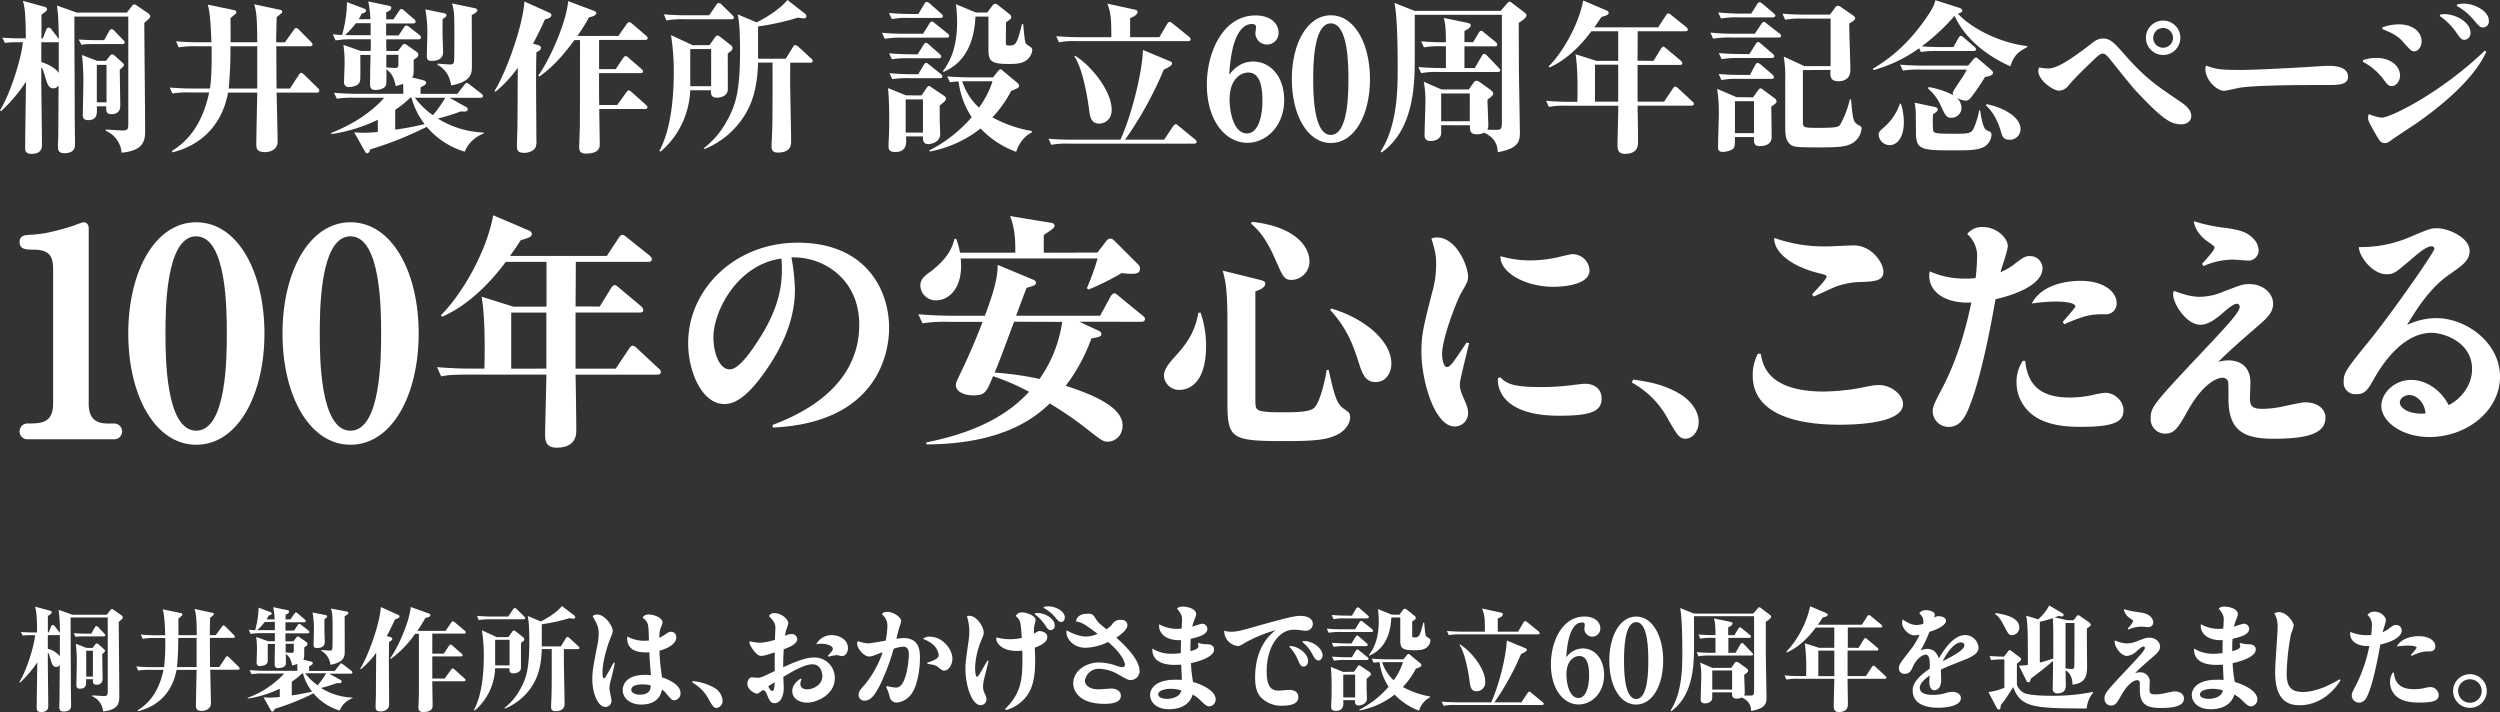 <svg xmlns="http://www.w3.org/2000/svg" viewBox="0 0 903.78 257.41"><rect x="0" y="0" width="903.78" height="257.41" fill="#333333" stroke="none"/><defs><style>.cls-1{fill:#fff;}</style></defs><g id="Layer_2" data-name="Layer 2"><g id="レイヤー_1" data-name="レイヤー 1"><path class="cls-1" d="M20.58,2l7.2,2.56H45.86l1.73-2.26c.24-.3.59-.71.95-.71a1.12,1.12,0,0,1,.65.23l4.41,3c.29.24.71.65.71,1.07s-.18.71-2.14,2.38c0,5.41.3,32.48.3,38.6,0,3.39,0,7.56-8.51,8.33a9.4,9.4,0,0,0-5.71-7.91v-.48c.77.06,5.17.36,6.13.36,2,0,2-.77,2-2.74V6H26.89V6.9c0,11.6.12,23.26.12,34.86,0,1.49.11,8.68.11,10.29,0,1,0,3.33-3.86,3.33-1.85,0-2.32-.89-2.32-2.44,0-.47.06-2.68.12-3.21,0-1.07.12-16.48.12-18.92a2.11,2.11,0,0,1-1.85,1.13c-1.78,0-2.32-1.9-2.73-3.27-1-3.27-1.07-3.69-1.67-4.34v4.88c0,3.27.24,19.45.24,23.08,0,.89,0,3.33-3.75,3.33-2.14,0-2.32-1.19-2.32-2.08,0-3.45.24-20.23.3-24a58.14,58.14,0,0,1-9,10.65L0,39.85C3.69,34,7.67,21.41,8.27,15.29H5.71a22.73,22.73,0,0,0-3.93.24L.83,13.62c1.85.12,4.05.24,6,.24h2.5c0-10-.6-12-1.07-13.56l7.73,2.14c.66.18,1,.42,1,.83,0,.66-.53,1-2,2v8.63h.48l1.25-3.21c.11-.24.41-.72.83-.72a1.51,1.51,0,0,1,1.07.66l2.68,3.51C21.06,6.07,21.06,5.35,20.58,2ZM14.93,15.29v7.14c3.45,1.07,5.59,2.79,6.31,3.92V15.11a1.43,1.43,0,0,1-.72.18Zm22.72-.78,1.79-3.21c.18-.35.53-.77.89-.77a1.59,1.59,0,0,1,1.07.65l3.09,3.22c.3.29.6.59.6.89,0,.59-.54.65-.89.65H33.31a22.38,22.38,0,0,0-3.87.24l-1-1.9c1.61.12,4.35.23,6,.23Zm.66,7.5,1.43-1.84a1.29,1.29,0,0,1,.77-.54,2,2,0,0,1,.89.42l2.86,2.61c.35.3.53.48.53.84s-.18.53-1.49,1.72c0,2,.18,11.07.18,12.85,0,1-.12,3.21-3.27,3.21-2,0-1.84-1.54-1.78-2.85H35c.12,2.5.29,5-3.16,5-1.78,0-1.9-1.07-1.9-1.66,0-1.67.18-9.22.18-10.71a82.58,82.58,0,0,0-.48-11.18L35.1,22ZM35,23.44V37h3.51V23.44Z"/><path class="cls-1" d="M93,15.29C93,5.35,92.5,3.57,91.9,1.55l9.34,2c.48.06.78.24.78.65s0,.36-2,2c-.12,4.76-.18,6.9-.18,9.1H103l3.15-4.4c.18-.3.54-.78.89-.78a1.85,1.85,0,0,1,1.07.66l4.35,4.4c.35.36.53.59.53.89,0,.6-.53.66-.89.66H99.87c.06,3.39.06,13,.12,15.28h4.82L108,27.12c.18-.29.54-.77.9-.77s.83.48,1.07.66l4.93,4.81a1.32,1.32,0,0,1,.54,1c0,.53-.48.65-.89.65H100c.06,2.8.36,15.17.36,17.67,0,2.67-2.2,3.86-4.7,3.86-3,0-3-1.72-3-2.79,0-3,.29-16.12.35-18.74H82.45C80.13,45.92,72,52.7,62.34,55.08l-.24-.47c2.8-1.79,10.53-6.67,13.5-21.18H68.76a35.68,35.68,0,0,0-6.42.36l-1-2.14c2.85.23,5.65.35,8.5.35H75.9c.66-4.1.66-11.06.6-15.28H71a34.61,34.61,0,0,0-6.42.41l-.95-2.2c2.79.24,5.65.36,8.45.36h4.34C76.08,5.53,75.66,4,75.13,1.67l9.58,2c.23.06.71.18.71.71s-.24.6-2.08,2.14c0,3.33.06,6.31,0,8.75Zm-9.69,1.43A152.3,152.3,0,0,1,82.68,32H93C93,27.6,93,21.83,93,16.72Z"/><path class="cls-1" d="M174.82,48.3A11.67,11.67,0,0,0,168,54.84a29,29,0,0,1-13.74-9A124.78,124.78,0,0,1,133.84,54c-.18,1.25-1,1.43-1.19,1.43s-.54-.3-.89-1l-3.69-6.54c1.19,0,2,.11,3.21.11,2.2,0,3.93-.17,5.3-.29V43.3a57.89,57.89,0,0,1-16.78,5.18l-.06-.42c8.15-3.21,14.81-7.73,19.16-12.73H128.19a36.21,36.21,0,0,0-6.43.36l-1-2.14c2.86.24,5.65.36,8.51.36H145.8c0-2.2,0-2.56-.06-3.63a17.24,17.24,0,0,1-2.68.83c-.77-3.69-1.73-4.76-3.39-6.07a49.26,49.26,0,0,1-.06,5.48c-.48,2-3.57,2-3.93,2-1.66,0-1.9-.89-1.9-2.26,0-1.61.12-8.39.18-10.41h-3.69c0,1.49.06,8-.06,9.16-.3,2.32-3.57,2.44-3.92,2.44a1.63,1.63,0,0,1-1.91-1.85c0-1,.18-5.23.18-6.06a42.9,42.9,0,0,0-.42-7.32l6.25,2.2H134c.06-2.2.06-2.74.06-4.22h-6.25a35.8,35.8,0,0,0-6.48.41l-1-2.2c2,.18,2.61.24,3.33.24A45.63,45.63,0,0,0,125.45.77l6.13,2.32c.3.12.77.36.77.72,0,.71-1.07,1-1.6,1.13a17.36,17.36,0,0,1-1.07,2h4.22a40.17,40.17,0,0,0-.77-6.42l7.37,1.54c.42.06.95.24.95.72,0,.83-.65,1.13-1.84,1.66V7h2.62l2-3c.42-.6.71-.78.89-.78.36,0,.72.36,1.07.66l3.45,3c.36.3.6.54.6,1s-.48.6-.89.6h-9.76v4.34h4.52L146,9.93c.24-.35.54-.71.9-.71a1.94,1.94,0,0,1,1.13.59l3.57,2.8a1.42,1.42,0,0,1,.59,1c0,.54-.59.6-.95.6h-11.6c0,2.79,0,3.09.06,4.22h4.16l1.37-1.78c.3-.36.6-.78,1-.78a2,2,0,0,1,.95.48l3.34,2.32a1.34,1.34,0,0,1,.71,1.13c0,.65-.36.89-1.67,1.84,0,2,0,4.94-.12,5.42A2.71,2.71,0,0,1,149,28l3.57.89c1.07.24,1.48.54,1.48,1,0,.66-.65,1-2,1.67,0,.47-.06,2,0,2.38h13.27l2.5-3.22c.47-.59.71-.77.89-.77s.47.18,1.13.66l4.16,3.21a1.34,1.34,0,0,1,.6.89c0,.53-.54.65-1,.65H162.51l5.59,3.1c.54.29,1,.53,1,1,0,1-1,.89-2.55.83a74.59,74.59,0,0,1-8.27,2.56,33.52,33.52,0,0,0,16.59,5.06ZM128.66,8.39a29.79,29.79,0,0,1-3.92,4.28c1.25.06,3.87.06,4.1.06H134L134,8.39Zm11,11.42v4.58c.42,0,2.74.18,3,.18,1,0,1.37-.12,1.37-1.25V19.81Zm3.21,27.06c3.87-.53,6.9-1.13,10.65-2a26.65,26.65,0,0,1-4.76-9.58h-.42a35.91,35.91,0,0,1-5.47,4.41ZM150,35.33a28.51,28.51,0,0,0,6.48,6.31,38.13,38.13,0,0,0,4.47-6.31ZM160.43,4.76c.53.12.95.18.95.77,0,.42-.12.54-1.37,1.37,0,1.37-.06,3.33,0,6.42,0,.9.18,4.7.18,5.48,0,2.85-2.56,3.21-4.22,3.21-1.37,0-1.67-.71-1.67-1.55,0-1.19.18-6.54.18-7.61a46.76,46.76,0,0,0-.71-9.46Zm11.06-1.84c.36.05,1.07.23,1.07.83s-1.25,1.31-2,1.66c-.06,3.16.12,18.68,0,19.81-.24,3.21-3,4.88-7.43,5.65-.48-2.32-1.25-5.35-4.94-7.43V23c.83.06,3.69.3,4.64.3.71,0,1.19-.12,1.31-1.19.12-.83.12-7.14.12-8.45,0-8.5,0-9.16-.84-12.43Z"/><path class="cls-1" d="M194.4,16.24c.77.24,1.18.53,1.18,1.07,0,.71-.89,1.19-1.66,1.55-.12,4.1-.12,8.15-.12,12.19,0,3.15.12,19.39.12,19.63a5.56,5.56,0,0,1-.36,2.68c-.47,1.07-2.32,1.9-4,1.9-2.68,0-2.68-1.31-2.68-2.56s.18-6.12.18-7.13c.06-5.12.06-7.56.12-21.06a46.25,46.25,0,0,1-8,8.62l-.42-.23C182.8,26.59,189,9.64,189.58.54l8.68,3.92c.72.3,1.07.48,1.07,1,0,1-1.37,1.31-2.32,1.55-1,2.2-2.26,4.94-4.34,8.8ZM214.62,3.87c.42.18.95.35.95.83,0,.3-.18,1.13-2.62,1.55A70.71,70.71,0,0,1,208.73,13h14.81l3-4.29c.17-.23.53-.71.95-.71s.83.42,1.07.6l5,4.28c.23.24.59.53.59.89,0,.6-.59.66-.89.66H216.58V25h6l2.68-4c.12-.18.47-.71.89-.71a1.62,1.62,0,0,1,1.07.59l4.64,4c.3.3.59.54.59.9,0,.65-.59.65-.89.65h-15c0,6.9,0,7.67.06,11.54h6.49l3.27-4.52c.41-.53.59-.77.95-.77a2.25,2.25,0,0,1,1.07.65l5.06,4.52c.35.36.59.54.59.89,0,.66-.59.66-.89.66H216.64c0,1.78.18,11.6.18,12.73s-.18,3.39-5,3.39c-2.08,0-2.44-1-2.44-2.44,0-1.07.24-6.31.24-7.49.06-3.4.06-26.65.06-31.11h-2c-3.15,4.16-7,9.21-12.73,13.2l-.36-.36C198.86,21.47,204.8,7.85,205.4.42Z"/><path class="cls-1" d="M256.5,16.3l1.9-2.68c.54-.77.77-.77,1-.77s.54.12,1.13.59l3.63,2.86a1.29,1.29,0,0,1,.65,1.07c0,.65-.17.77-1.72,2,0,1.49.06,13.15,0,13.39-.36,1.84-2.26,2.55-4,2.55-2.08,0-2.08-1.36-2.08-2.67h-7.49a30.75,30.75,0,0,1-10.71,22.19l-.42-.3c4.47-8.33,5.18-20.64,5.18-28.2a81.22,81.22,0,0,0-1-13.62l7.85,3.63Zm-.12-10.77,2.56-3.75c.47-.65.71-.71.95-.71a2,2,0,0,1,1,.6l3.81,3.74c.41.42.59.6.59.9,0,.59-.48.65-.89.65h-17a34.7,34.7,0,0,0-6.49.42L240,5.18c2.8.23,5.65.35,8.51.35Zm-6.84,12.2V31.17h7.55V17.73Zm41.4-12.85a1.27,1.27,0,0,1,.59,1,.86.86,0,0,1-.95.77,14.4,14.4,0,0,1-2.08-.29,93.71,93.71,0,0,1-14.45,3.21V21.24h10L286.66,17c.29-.53.53-.71.89-.71a2.5,2.5,0,0,1,1.07.59l4.58,4.23c.36.29.59.53.59.89,0,.65-.59.65-.89.65h-7.2c-.05,1.55-.05,3.63-.05,6.78S286,47.65,286,51c0,1.25,0,4.16-4.82,4.16-2.26,0-2.26-1.54-2.26-2.38s.24-4.88.24-5.77c.18-6.42.12-17.13.12-24.39h-5.23c-.24,9.88-2.56,15.05-4.23,18a30.61,30.61,0,0,1-15.11,13.26l-.23-.35a30.9,30.9,0,0,0,8-9.28c3.68-6.43,5.05-11.54,5.05-26.18,0-8.38-.47-11.06-.83-12.85l6.84,2.86c.42-.18,7.55-3.69,11.12-8.09Z"/><path class="cls-1" d="M333.71,12.19,336,8.51c.12-.24.47-.72.89-.72s.65.3,1.13.66l4.52,3.63a1.25,1.25,0,0,1,.6.95c0,.53-.54.59-.9.59H326.27a33.69,33.69,0,0,0-6.42.42l-1-2.2a80.54,80.54,0,0,0,8.5.35Zm-.6,22.31,1.61-2.32c.59-.83.71-1.07,1.13-1.07s.53.24,1.19.66l4.16,2.79c.6.42.78.77.78,1.07,0,.66-.24.83-2.26,2.56v5.17c0,.84.17,4.41.17,5.12,0,3.21-3.8,3.63-4.28,3.63-2,0-2-1.67-1.9-2.8h-6.19c.18,2.09.48,5.65-3.87,5.65-2,0-2.43-.89-2.43-2,0-.3,0-1.43,0-1.55.24-2.85.24-6.12.24-8.5,0-6.31-.29-9.34-.41-11.07l6.42,2.62ZM332,5.06l2.14-3.63c.12-.24.42-.72.9-.72a2.12,2.12,0,0,1,1.13.6l4.1,3.63c.36.29.59.53.59.89,0,.54-.53.65-.89.65H328.83a29.35,29.35,0,0,0-6.43.42l-1-2.2c2.86.24,5.66.36,8.51.36Zm-.24,14.57,2.09-3.39c.23-.36.53-.77.89-.77s.77.41,1.07.65l3.87,3.39c.35.3.59.54.59.89,0,.54-.48.66-.89.66H328.89a38,38,0,0,0-6.49.35l-.95-2.14c2.8.24,5.65.36,8.51.36Zm.18,7.2,2-3.33c.12-.18.42-.78.9-.78.24,0,.59.24,1.07.66l4.16,3.33c.36.3.6.53.6.89,0,.54-.48.66-.9.66H329a36.07,36.07,0,0,0-6.43.35l-1-2.14c2.86.24,5.65.36,8.51.36Zm-4.52,9.1v12h6.25v-12Zm33.19-10c.48-.54.72-.84,1.13-.84s.36.12,1.07.72l4.82,4c.24.18.78.66.78,1.13,0,.84-.84,1.13-2.86,1.91a41.17,41.17,0,0,1-6.78,9.57A44.72,44.72,0,0,0,373,47.35v.54c-1.25.65-4,2.2-5.65,7a33.54,33.54,0,0,1-12.85-8.44,42.53,42.53,0,0,1-18.38,8.33l-.12-.42a50.7,50.7,0,0,0,15.29-12,30.1,30.1,0,0,1-4.76-12.91,21.26,21.26,0,0,0-3.1.3l-1-2.14c2.86.24,5.65.36,8.51.36H359ZM356.91,4.52l1.84-2.44a1.4,1.4,0,0,1,1.13-.71A2.46,2.46,0,0,1,361,2l3.81,3a1.53,1.53,0,0,1,.77,1.19c0,.53-.18.65-1.9,1.9-.06,6.31-.06,6.72-.06,7.38,0,.41.06,1,.95,1,2.56,0,3-.12,4.88-7.73h.47c.12,1.54.48,6.42,1,7.13.05.06,1.13.78,1.72,1.19a1.27,1.27,0,0,1,.54,1.07A5.31,5.31,0,0,1,370.77,22c-1.49.89-3,1.13-6,1.13-6.43,0-7.44-1-7.44-5.23V6h-4.7C352,21,343.94,24.69,341.14,26l-.29-.3C344.89,20.52,346,14.16,346,8a50.33,50.33,0,0,0-.42-6.48l7.2,3Zm-9.05,24.87a21.92,21.92,0,0,0,6.07,9.51,33.84,33.84,0,0,0,4.88-9.51Z"/><path class="cls-1" d="M420.85,50.5l3.21-4.82c.12-.17.6-.77,1-.77s.65.36,1.07.66L432,50.38a1.31,1.31,0,0,1,.59.9c0,.59-.54.65-.89.65H386.47a29.54,29.54,0,0,0-6.42.42l-1-2.2c2.8.23,5.65.35,8.45.35h17.55c3.75-8.15,7.79-23.43,8.15-32.42l9.87,4.11a.89.89,0,0,1,.66.83c0,.77-2.2,1.79-3,2.14a134,134,0,0,1-14,25.34Zm-1.72-37.06,2.79-4.75c.18-.3.6-.78.89-.78s.6.18,1.13.6l5.95,4.81a1.23,1.23,0,0,1,.54.9c0,.53-.42.65-.89.65H389.27a29.35,29.35,0,0,0-6.43.42l-1-2.2c2.86.23,5.65.35,8.51.35h11.42c-.06-6.54-.06-8.32-1.43-12.13l10.05,2.2c.3.06.84.24.84.83,0,1.07-1.73,1.85-2.68,2.2v6.9Zm-30.46,6.73c5.47,3.27,13.21,12.49,13.21,19.51,0,3.68-2.62,5-4.47,5-3.09,0-3.39-2.56-3.8-5.89-.18-1.13-1.79-13.44-5.24-18.44Z"/><path class="cls-1" d="M453,22.25c6.55,0,11.25,5.77,11.25,13.86,0,9.51-6.49,15.52-13.39,15.52-7.61-.06-14.57-7.67-14.57-21.05,0-11.78,5.89-25,17.61-25,5.41,0,8.32,2.92,8.32,6.25a4.19,4.19,0,0,1-8.38.18c0-.36.23-1.79.23-2.26,0-.78-.65-1.07-1.42-1.07-1.61,0-7.26.53-8.27,18.32C445.72,25.34,448.27,22.25,453,22.25Zm-8.5,13.44c0,5.29,1.66,12.55,6.3,12.55,3.93,0,5.59-5.83,5.59-11.78,0-7.25-1.84-10.23-5.17-10.23C448.27,26.23,444.53,29,444.53,35.69Z"/><path class="cls-1" d="M481.11,5.53c8.68,0,14.16,10.41,14.16,23.08s-5.42,23.08-14.16,23.08c-8.51,0-14.1-10.17-14.1-23.08S472.6,5.53,481.11,5.53Zm0,43.25c6.36,0,6.36-15.47,6.36-20.17s0-20.16-6.36-20.16S474.74,24,474.74,28.61,474.74,48.78,481.11,48.78Z"/><path class="cls-1" d="M521,45.27v2.85c0,2-2.08,2.86-3.75,2.86C515,51,515,49.43,515,48.78c0-1.79.29-9.64.29-11.24a36,36,0,0,0-.59-8l6.42,2.8H531l1.48-2.14c.42-.6.78-1,1.25-1s.72.12,1.37.59l3.15,2.26c1.07.78,1.55,1.19,1.55,1.79S539.17,35,537.74,36c0,1.49.3,7.91.3,9.28a2.83,2.83,0,0,1-.36,1.6l3.27.06c1.61,0,2-.23,2-2.85V5.35H511.45V20.76c0,9.28-.12,26-12,34.38l-.36-.35c6.19-9.46,6.19-23,6.19-30.28,0-16.48-.72-20.88-1.13-23.44l7.26,2.86H542.5l2.44-2.8c.23-.24.47-.53.77-.53s.53.17.89.47L550.47,4c1.07.83,1.37,1.07,1.37,1.6,0,.78-1.61,1.91-2.8,2.68,0,1,.06,14.75.06,16.71,0,.84.36,22.49.36,22.67,0,3.45-.42,6-8,7.37-.18-4.64-3-6.06-4.94-7.08a5.18,5.18,0,0,1-2.5.6c-2.62,0-2.62-1.31-2.62-3.27Zm11.54-30,2-3.33c.23-.42.53-.78.95-.78s.59.24,1.07.66l4.1,3.33c.42.36.6.59.6,1,0,.54-.48.6-.84.6H529.41v7.85h3.75l2.5-4.34c.23-.42.47-.78.89-.78s.65.24,1.07.66l4.16,4.34c.3.36.6.53.6.95s-.54.6-.89.6h-21.3a29.64,29.64,0,0,0-6.42.41l-1-2.2c2.8.24,5.6.36,8.45.36h1.49V16.72H521.2a29.64,29.64,0,0,0-6.42.41l-1-2.2c3.69.36,7.86.36,8.93.36,0-5.83-.36-7.26-.78-8.81L529.29,8c2,.42,2.38.54,2.38,1.13s-.48,1.19-2.26,2.08v4Zm-1.19,28.55V33.79H521V43.84Z"/><path class="cls-1" d="M597.76,22l2.67-4.34c.12-.18.48-.78.9-.78.23,0,.41.12,1.07.66l5.17,4.34c.3.3.6.6.6,1,0,.54-.54.6-.9.6H592V36.76h9.57l3.16-4.7c.12-.18.47-.77.89-.77a1.92,1.92,0,0,1,1.07.65l5.06,4.7c.41.36.59.54.59.9,0,.59-.48.65-.89.65H592c.06,2.08.18,11.3.18,13.21,0,1,0,4.22-4.7,4.22-2.08,0-2.74-1.07-2.74-3,0-2.26.3-12.31.3-14.39H566.35a29.18,29.18,0,0,0-6.42.42l-1-2.21c2.8.24,5.65.36,8.51.36h2.8c.18-8.45-.06-13.26-.66-17.19L577.12,22H585V11.3h-9.7c-4.4,5.95-9.69,10.71-15.17,13.09l-.29-.36c4.75-4.7,10.82-14.75,12.49-23.85l8.38,3.57c.48.18.84.47.84.89,0,.65-.78,1-2.62,1.49-.59.89-1.19,1.84-2.56,3.74h23.08l2.8-4.28c.18-.3.47-.71.83-.71s.54.12,1.13.59l5.36,4.29c.41.35.59.65.59.89,0,.59-.48.65-.89.65H592.05c0,1.43,0,2.5-.06,10.65ZM585,36.76V23.38h-8.39V36.76Z"/><path class="cls-1" d="M634.4,12.19l2.32-3.5c.24-.36.59-.78.95-.78s.83.48,1.07.66l4.52,3.51a1.1,1.1,0,0,1,.6.89c0,.53-.54.59-.89.59H625.72a34.38,34.38,0,0,0-6.43.42l-.95-2.2a79.67,79.67,0,0,0,8.45.41Zm-.65,23,1.78-2.5c.24-.3.48-.72.89-.72s.72.3,1.13.6l4.05,3a1.53,1.53,0,0,1,.65,1.07c0,.36,0,.6-1.9,1.91,0,1.78.12,9.45.12,11.06,0,3.21-3.75,3.21-4.23,3.21-2.26,0-2.2-1.31-2.14-3.27h-6.9c0,2.5,0,3.33-.47,4-.84,1.07-3.22,1.36-3.93,1.36-1.72,0-1.72-1.19-1.72-1.72,0-1.9.29-10.11.29-11.84a55.41,55.41,0,0,0-.59-9.22l7,3Zm-.66-30.28,2.14-3.39c.24-.36.48-.72.84-.72s.59.18,1.13.6l4,3.39c.3.24.6.47.6.89s-.48.6-.9.6H628.57a34,34,0,0,0-6.42.41l-1-2.2a79.84,79.84,0,0,0,8.5.42Zm-.47,22.19,1.9-3.57c.24-.42.53-.78.89-.78a2.1,2.1,0,0,1,1.13.6l4.17,3.57a1.52,1.52,0,0,1,.59.95c0,.59-.53.65-.89.65H628.75a29.72,29.72,0,0,0-6.43.42l-1-2.2c2.86.24,5.65.36,8.51.36Zm-.18-7.56,2.2-3.51c.18-.3.47-.83.89-.83s.83.41,1.13.65l4.16,3.57c.36.3.6.54.6.95s-.48.6-.89.6H628.81a35.61,35.61,0,0,0-6.43.41l-1-2.2c2.8.24,5.65.36,8.45.36ZM627.2,36.58V48.12h6.9V36.58Zm24.57-11.24V43.72c0,2.44,0,2.5,5.71,2.5,7.14,0,7.32-.36,8-1.55a36.29,36.29,0,0,0,3.27-8.74h.42c.59,7.14,1,7.67,1.49,8.33a4.82,4.82,0,0,0,1.66,1.19,1,1,0,0,1,.66,1,6.89,6.89,0,0,1-4.41,5.83c-.95.35-2.49,1-9.16,1-10.53,0-11.3,0-12.73-1.61-1.19-1.37-1.3-3.21-1.3-6.78V28.73a42.28,42.28,0,0,0-.54-8.27l7.5,3.45h9.45V6.72h-10a29.54,29.54,0,0,0-6.42.42l-1-2.2c2.8.24,5.65.35,8.45.35h8.74l1.91-2.61a1.33,1.33,0,0,1,1-.6,1.78,1.78,0,0,1,1.07.48L670,5.65c.24.18.66.54.66.89,0,.66-.6,1-2.15,2,0,2.67.42,14.45.42,16.83,0,4-3.81,4-4.16,4-3.27,0-3.16-1.84-3-4.1Z"/><path class="cls-1" d="M706.2,17,708,13.74c.24-.42.54-.77.89-.77a2,2,0,0,1,1.07.65l3.81,3.27c.3.3.6.54.6.9,0,.53-.48.65-.9.65H700.84a36.15,36.15,0,0,0-6.42.36l-.6-1.37a52.51,52.51,0,0,1-16.53,7.91l-.24-.48c7.08-4.22,13.5-9.75,19.87-19.21,1.78-2.68,2.5-4.16,2.73-5.59l8.75,2.8c.65.23,1,.59,1,1,0,.71-1.31,1-1.61,1.07,4.58,5.05,14.93,10.59,25.11,11.72V17c-2.92,1.61-4.82,2.68-6.13,7-5.29-2.44-15.35-7.85-20.17-18.26a76.65,76.65,0,0,1-11.83,11c1.72.17,5.41.29,7.19.29Zm-19,20.47a23.21,23.21,0,0,1,1.07,6.66c0,5.59-2.44,8.33-5.11,8.33a4,4,0,0,1-4-3.63c0-1,.36-1.43,1.49-2.44a19.5,19.5,0,0,0,6.18-8.92Zm7.14-12.32a36,36,0,0,0-6.42.36l-1-2.14c2.8.24,5.66.35,8.45.35h16.12l2-2.38c.3-.29.48-.53.84-.53s.59.24,1.07.65l4.58,3.93a1.41,1.41,0,0,1,.53.89c0,.95-1.31,1.25-2.91,1.55a76,76,0,0,1-4.94,7.26c-.59.71-1.13,1.3-2,1.3a8.09,8.09,0,0,1-3.27-1,4.89,4.89,0,0,1,1.72,3.69,3.64,3.64,0,0,1-3.63,3.51c-1.78,0-2.2-.65-4.1-4.94A17.64,17.64,0,0,0,697,32l.24-.53a30,30,0,0,1,9,3,1.32,1.32,0,0,1-.3-.89c0-.6,3-4.82,4-6.43.24-.41.72-1.24,1.08-2Zm5.12,13.51c.53.11,1.07.47,1.07.89,0,.65-.9,1.25-1.73,1.78a37.7,37.7,0,0,0,.06,5.83c.3,1.07,1,1.19,8,1.19,4.7,0,5.71-.18,6.54-1.72a27.54,27.54,0,0,0,2.09-6.73h.35c.54,3.28,1.07,6.67,2.5,7.26,1.19.48,1.61.66,1.61,1.55a5.39,5.39,0,0,1-1.61,3.57c-2,2-6,2.08-10.88,2.08-12.73,0-14.82,0-14.82-6.43,0-.71-.05-6.42-.05-7a24.28,24.28,0,0,0-.42-3.8Zm18.67-1c5.6,1,12.32,4.47,12.32,9a3.83,3.83,0,0,1-4.05,3.86c-2,0-2.56-1.13-3-2.79-.77-2.86-2.5-7-5.47-9.64Z"/><path class="cls-1" d="M740.22,24.75c2.32,0,4.88-.84,12.73-6.61.66-.47,3.69-2.85,4.34-3.27a5.49,5.49,0,0,1,3-.95c2.67,0,4.28,1.84,7.37,5.35,7.8,8.93,12,11.72,20.59,17.49,2.32,1.55,3.92,3.21,3.92,5.18,0,1.72-1.43,3-3.57,3-3.74,0-6.54-1.55-16.36-12-1.72-1.78-8.56-10.46-10-12.19-.77-.83-1.31-1.37-2.08-1.37s-1.61.66-3,2c-3.16,3-6.61,6.31-9.28,9.4a4.58,4.58,0,0,1-3.51,2c-2.14,0-7.5-3.75-7.5-7.14a2.21,2.21,0,0,1,.36-1.25A20,20,0,0,0,740.22,24.75Zm48-11.07A6.22,6.22,0,1,1,782,7.44,6.25,6.25,0,0,1,788.23,13.68Zm-9.82,0A3.58,3.58,0,0,0,782,17.25a3.57,3.57,0,1,0-3.57-3.57Z"/><path class="cls-1" d="M809.7,25.28c5.95,0,17.19-.65,23.5-1,1.36-.06,7.25-.48,8.44-.48,1.67,0,7.2,0,7.2,3.93,0,3-3.57,3-7.49,3-7.8,0-24.27,0-31.12.9-1,.12-5.35,1.19-6.24,1.19-2.68,0-6.72-4-6.72-7.86a3.33,3.33,0,0,1,.24-1.25C800.72,24.86,801.91,25.28,809.7,25.28Z"/><path class="cls-1" d="M854.31,21.71a15.54,15.54,0,0,1,4.76-.77c5.18,0,8.57,2.91,8.57,6.36,0,2.2-1.55,3.81-3,3.81-1.13,0-1.54-.42-3.21-2.74a22.59,22.59,0,0,0-7.25-6.06Zm44.5-3c-4.88,11.06-19.39,21.83-25.52,26.05-1.31.89-7.08,4.64-8.21,5.48-1.66,1.19-2,1.48-2.91,1.48-1.43,0-1.79-.47-3.87-4.16-2-3.51-2.2-4.05-2.2-5a3.69,3.69,0,0,1,.24-1.31A17.3,17.3,0,0,0,861,42.53c3.27,0,21.41-9,37.29-24.21ZM861.27,9.87a18.4,18.4,0,0,1,5.89-1.07c5.18,0,8.27,2.8,8.27,6.13,0,2.26-1.43,3.63-2.62,3.63-1,0-1.54-.54-4.16-3.51-1.72-2-4-3.21-7.38-4.52Zm21-4.64a10.69,10.69,0,0,1,1.43-.11c4.34,0,9.4,3.09,9.4,6.66A2.35,2.35,0,0,1,891,14.4c-1.25,0-1.67-.72-3.33-3.1A24.32,24.32,0,0,0,882,5.77Zm6-3.62a10.41,10.41,0,0,1,2.32-.3c4.22,0,9.16,2.79,9.16,6.19a2.17,2.17,0,0,1-2.08,2.43c-1,0-1.31-.23-3.75-3.15a22.24,22.24,0,0,0-5.77-4.64Z"/><path class="cls-1" d="M19.21,97.25c0-5.6-2.28-7-7.46-7-2.28,0-4.66-.1-4.66-2.7s2.17-2.59,4.35-2.69C15.27,84.6,19,84,26.88,81.49a21.74,21.74,0,0,1,3.32-1.14c1,0,1.87.73,1.87,2.18v63.33c0,5.18,2.28,7.25,6.94,7.25h2.28a2.85,2.85,0,1,1,0,5.7H10A2.8,2.8,0,0,1,7.09,156a2.84,2.84,0,0,1,2.9-2.91c4.66,0,9.22,0,9.22-7.25Z"/><path class="cls-1" d="M70.93,80.35c15.14,0,24.67,18.14,24.67,40.22,0,21.87-9.43,40.21-24.67,40.21-14.82,0-24.56-17.72-24.56-40.21S56.11,80.35,70.93,80.35Zm0,75.35C82,155.7,82,128.76,82,120.57s0-35.14-11.09-35.14-11.09,27.05-11.09,35.14S59.84,155.7,70.93,155.7Z"/><path class="cls-1" d="M126.69,80.35c15.14,0,24.67,18.14,24.67,40.22,0,21.87-9.43,40.21-24.67,40.21-14.82,0-24.56-17.72-24.56-40.21S111.87,80.35,126.69,80.35Zm0,75.35c11.09,0,11.09-26.94,11.09-35.13s0-35.14-11.09-35.14-11.09,27.05-11.09,35.14S115.6,155.7,126.69,155.7Z"/><path class="cls-1" d="M216.81,110.81l4.05-6.57c.18-.28.73-1.18,1.36-1.18.36,0,.63.18,1.62,1l7.84,6.58a2.33,2.33,0,0,1,.9,1.45c0,.81-.81.9-1.35.9H208.07v20.28h14.51l4.77-7.12c.18-.27.72-1.18,1.35-1.18a2.87,2.87,0,0,1,1.63,1l7.66,7.12c.63.54.9.81.9,1.35,0,.9-.72,1-1.35,1H208.07c.09,3.15.27,17.12.27,20,0,1.53,0,6.4-7.12,6.4-3.16,0-4.15-1.63-4.15-4.6,0-3.42.45-18.66.45-21.81h-28.3c-5.59,0-7.48.18-9.73.63L158,132.72c4.24.36,8.57.54,12.89.54h4.24c.27-12.8-.09-20.1-1-26l11.44,3.6h12V94.68H182.83c-6.67,9-14.69,16.22-23,19.83l-.45-.54c7.21-7.12,16.4-22.35,18.92-36.14L191,83.24c.72.27,1.26.72,1.26,1.35,0,1-1.17,1.44-4,2.25-.9,1.35-1.8,2.79-3.88,5.68h35L223.66,86c.27-.45.72-1.08,1.26-1.08s.81.18,1.71.9l8.11,6.49c.63.54.91,1,.91,1.35,0,.9-.72,1-1.36,1H208.16c0,2.16,0,3.79-.09,16.13Zm-19.29,22.45V113H184.81v20.28Z"/><path class="cls-1" d="M279.27,153.63c7.3-2.8,31.36-12.17,31.36-36.24,0-16.94-13.52-24.78-24.51-24.33a74.57,74.57,0,0,1,1.26,11.72c0,11-4.78,21.18-11.18,30.1-7.48,10.54-12,11.17-14.42,11.17-7.75,0-13-11.26-13-22,0-19.55,16.95-36.32,39.57-36.32,25,0,33.08,17.4,33.08,30.83,0,6.48-2.26,34.15-42,36ZM257.91,121.9c0,5.41,2,11.63,5.94,11.63,3.25,0,7.76-6.49,10.82-11.36,6.31-9.91,8-17.66,8-24.69,0-1.72-.09-3-.18-4C266.56,95.58,257.91,112.53,257.91,121.9Z"/><path class="cls-1" d="M390.22,116.31l6.94,3.25c.81.36,1,.9,1,1.08,0,1-.36,1.08-3.61,1.71a64.12,64.12,0,0,1-9.28,17.13c10.09,3.24,20.55,7.75,20.55,14.24,0,4.05-2.88,5.94-5.41,5.94-1.62,0-2.25-.45-7.84-4.86a126.06,126.06,0,0,0-13.07-8.93c-4.23,4-15.68,14.69-44.61,14.79v-.73c13.88-2.79,27.58-7.84,37.13-18.29A81.92,81.92,0,0,0,359,136c-2.34,5.77-2.88,6.94-7.21,6.94-2.34,0-6.22-.9-6.22-3.79,0-.81.18-1.08,1.35-3.6,4.42-9.1,7.49-17,8.3-19.2h-12a53,53,0,0,0-9.73.54L332,113.61c4.15.36,8.75.54,12.89.54h11.18c2.16-6,4.68-12.8,4.59-18.39l12.8,5.32c.27.09,1.08.54,1.08,1.08a1.32,1.32,0,0,1-.81,1.08,23.14,23.14,0,0,1-2.61.81c-.36.91-2.52,6.67-3.79,10.1H397.7l3.78-6.94c.27-.45.81-1.17,1.35-1.17s1,.45,1.63,1l8.47,6.94c.54.45,1,.72,1,1.35,0,.9-.9,1-1.44,1Zm6.49-25,3.42-4.42a1.7,1.7,0,0,1,1.26-.63,2.22,2.22,0,0,1,1.44.72l8.84,8.83a2.22,2.22,0,0,1,.45,1.36c0,1.8-1.89,1.8-2.71,1.8a21.44,21.44,0,0,1-3.87-.27,94.77,94.77,0,0,1-12.08,6l-.54-.54a86.92,86.92,0,0,0,3.88-10.73H347.31c1.09,10.91-4.5,15.14-8.83,15.14a5.55,5.55,0,0,1-5.77-5.32c0-2.34,1.63-3.6,3.61-5,7.21-5.41,8.2-9.92,8.74-11.9h.63a28.41,28.41,0,0,1,1.36,5h20c0-3.88,0-8.39-1.89-13.25l14.69,2.43c1.08.18,1.35.54,1.35,1,0,.81-.36,1.08-3.87,3.43v6.4Zm-30.11,25c-3,8-4.5,12.26-7,18.39A110.66,110.66,0,0,1,375.8,137a47.41,47.41,0,0,0,8.2-20.64Z"/><path class="cls-1" d="M434,113a35.86,35.86,0,0,1,2,12.17c0,13.51-6.31,15.77-9.55,15.77a5.44,5.44,0,0,1-5.68-5.14c0-2.43,2.34-5,3.33-6.13,3.61-4,7.76-8.47,9.11-16.58Zm21.18-11.9c1.89.45,2.25.81,2.25,1.44,0,1.53-2.52,2.44-3.6,2.8v37.31c0,4.42,0,4.87,1.08,5.59s5.77.81,7.75.81c5.77,0,10.91,0,12.53-1.71,2.16-2.17,4-10.64,4.41-13.61h.73c2.16,9.82,3,12.25,5.4,14,1.9,1.26,2.35,1.62,2.35,3.15,0,2.61-2.26,5.32-5.32,6.58-3.52,1.44-6.85,2-18.12,2-19.73,0-20.91-.81-20.91-14.33V117.84c0-13-.54-15.68-1.71-20Zm-2.61-20.91c16.22,1.8,20.82,9.37,20.82,14.24a6.67,6.67,0,0,1-6.31,6.76c-2.8,0-3.16-.81-6.31-8-3.52-8-6.49-10.55-8.47-12.35Zm28.75,31.37C492.78,114.87,503,123,503,131.45c0,2.89-1.62,6.67-5.77,6.67-3.34,0-4.6-2.52-5.86-6.49-1.89-5.94-4-12.52-10.54-19.64Z"/><path class="cls-1" d="M531.09,124.06c-.27,1.17-1.53,6.31-1.8,7.39-1.18,5-1.54,6.58-1.54,7.66s.18,2.17,1.63,5.41c1.08,2.44,1.35,3.52,1.35,4.78a4.8,4.8,0,0,1-4.87,4.87c-7.21,0-12-16.5-12-26.95,0-6.22.73-9.11,3.79-21.18a36.51,36.51,0,0,0,1.53-10.28c0-3.6-.27-4.77-1.71-9.55a5.71,5.71,0,0,1,2.07-.36c6.85,0,11.18,10.18,11.18,14.15,0,1.62-.27,2.07-2.53,6-1.53,2.61-6.85,16.31-6.85,21.9,0,2.07.55,4.78,1.72,4.78s1.89-1,7.12-8.84Zm11.35,12.35c2.53,2.88,6.4,3.52,15.06,3.52a88.73,88.73,0,0,0,10.27-.64c3.88-.45,4.33-.54,5.23-.54,4.32,0,6,2.71,6,5.23,0,4.51-3.25,6.31-15.32,6.31-18.84,0-22.45-8.38-22.18-13.61ZM553,94.14a46.89,46.89,0,0,0,9.55-1c.9-.18,5.05-1.26,5.86-1.26a6.16,6.16,0,0,1,6.22,5.86c0,5.94-12.08,5.94-13,5.94-10.45,0-19.47-5.31-19.2-11.08A38.1,38.1,0,0,0,553,94.14Z"/><path class="cls-1" d="M590.39,137.22c5.14.72,11,1.62,17.13,5.32,3.78,2.34,6.58,6.13,6.58,9.91s-2.44,6.13-4.69,6.13-3-1.08-6.58-7.39a32.62,32.62,0,0,0-12.89-12.89Z"/><path class="cls-1" d="M636.54,127.94c.72,4,2.52,13.61,22.89,13.61a80.75,80.75,0,0,0,12.8-1.26c5-1,5.59-1.09,7-1.09,4.69,0,8.74,3.7,8.74,6.85,0,6.67-15.32,7.49-23.16,7.49-10.63,0-31.18-1.9-31.18-17.76a16.5,16.5,0,0,1,1.89-7.93Zm18.57-21.54c1.08-1.17,5.23-5.5,5.23-6.31,0-.45-.28-.72-1.81-1.08-12-2.8-17.3-8.38-17.12-13a53.67,53.67,0,0,0,19.2,3.06c1.44,0,8.11-.36,9.46-.36,6.76,0,10.81,6.49,10.81,9.47,0,3.42-3.24,3.6-8.47,3.78a26.68,26.68,0,0,0-9.55,2c-1.08.46-6.13,2.8-7.21,3.25Z"/><path class="cls-1" d="M728.11,95.58c3.34-2.61,4.15-3,5.59-3A4.44,4.44,0,0,1,738.39,97c0,4.69-6.49,8.75-17,11.18-4,23.16-7.57,34-8.83,37.22-1.53,4.24-3.42,8.93-8,8.93a5.7,5.7,0,0,1-5.86-5.68c0-1.71.63-3,3.79-9,6.3-12.26,9-24.79,10.18-30.29-9,.45-15.23-3.51-15.23-9.73a7.93,7.93,0,0,1,.18-1.53,30.54,30.54,0,0,0,13,2.61,26,26,0,0,0,3.6-.18,80,80,0,0,0,.54-8,10.41,10.41,0,0,0-3.6-7.93,6.85,6.85,0,0,1,5.68-2.53c4.86,0,9,3.88,9,6.94,0,1.54-2.34,8-2.62,9.38A21.63,21.63,0,0,0,728.11,95.58Zm4.06,34.88c1,11.63,9.28,13.25,16.31,13.25a38.4,38.4,0,0,0,8-.9,29.26,29.26,0,0,1,4.69-.81c3,0,6.49,2.7,6.49,6.31,0,4.05-3.07,6-15.41,6-4.78,0-12.8-.36-18-4.78A14.76,14.76,0,0,1,729,138.3a13.64,13.64,0,0,1,2.26-7.84Zm13.52-14.06c1.62-1.89,4.59-5.23,4.59-5.59,0-1.71-5.85-1.8-7.3-1.8a62.07,62.07,0,0,0-8.47.72c3.34-6.49,11.72-8.2,17.67-8.2,8.74,0,13,4.24,13,7.93a3.86,3.86,0,0,1-4.23,4.15c-4.42,0-6.49,0-14.69,3.6Z"/><path class="cls-1" d="M795.35,107.3a22.38,22.38,0,0,0,8.47-1.89c6.4-2.44,7-2.71,9.38-2.71,4.95,0,8.56,3.34,8.56,7.12,0,3.25-2.35,5.32-6.13,8.57-6.13,5.31-9.92,8.65-13.7,12.43a13.92,13.92,0,0,1,3.69-.54c3,0,7.94,1.26,7.94,8.11,0,.9-.18,4.6-.18,5.41,0,2.8.63,4,4.32,4a34.91,34.91,0,0,0,6.94-.72c1.35-.27,7.3-1.63,8.56-1.63,5.41,0,7.49,3,7.49,5.5,0,5.77-6.49,7.66-18.66,7.66-10.64,0-16.41-2.7-16.41-14.42,0-2.07,0-5-.09-6a2,2,0,0,0-2.16-1.62c-2.07,0-7,2.34-12.17,11.36-3.78,6.76-5,8.83-8.56,8.83a5.18,5.18,0,0,1-5.14-5.41c0-4.05.55-4.86,17.67-23.07,10.18-10.82,14.51-15.41,14.51-17.4a1.08,1.08,0,0,0-1-1.08c-1.26,0-3.34,1.81-5.41,3.61-2.43,2.07-5.14,4-7.75,4-5.23,0-9.91-7.75-9.91-10.9a3.61,3.61,0,0,1,.27-1.35C789,106.22,791.74,107.3,795.35,107.3Zm.72-11.9c2.7-3,4.51-5.13,4.51-5.86,0-.45-.36-.72-2.17-2-3.42-2.34-4.95-5-5.31-7.57a59.75,59.75,0,0,0,11.53,2.43c4.24.64,7.39,1.18,9.83,3.7a6.46,6.46,0,0,1,2.07,4.33,3.7,3.7,0,0,1-3.6,3.78c-.91,0-4.87-.36-5.68-.36a26.41,26.41,0,0,0-10.64,2.34Z"/><path class="cls-1" d="M871.06,85.76c6.85-2.88,7.66-3.25,9.73-3.25,4.78,0,12,3.61,12,8.12,0,3.51-2.34,5.13-7.39,8.65-7.21,5-12.08,13-15.23,18.2A24.83,24.83,0,0,1,880.7,115c10.82,0,23.08,8.83,23.08,21.18,0,12.17-11.81,21.81-25.6,21.81-9.73,0-17.3-5.5-17.3-11.26,0-4.51,4.59-9.38,10.81-9.38,5.59,0,10.91,3.88,13.52,9.11,3.88-1.9,8.47-6.67,8.47-13.07,0-9.47-9.82-13.07-14.69-13.07-10.45,0-18,11.8-20.37,15.95-2.7,4.78-3.51,6.22-6.85,6.22a4.16,4.16,0,0,1-4.5-4.51c0-3.15.63-4.14,9.55-15.14,7.75-9.55,23.25-31.72,23.25-32.9a.93.93,0,0,0-1-.9c-1.89,0-4.42,2.17-8,5.23-5.23,4.42-5.77,4.87-8.29,4.87-5.41,0-10.19-7-10-9.83A44.4,44.4,0,0,0,871.06,85.76ZM871,142.81c-1.89,0-3.43,1.35-3.43,2.61,0,2.35,3.79,4.51,9.29,4.06C876.56,145.51,873.67,142.81,871,142.81Z"/><path class="cls-1" d="M21.19,220.47l5,1.77H38.61l1.19-1.56c.16-.21.41-.49.66-.49a.79.79,0,0,1,.45.16l3,2.09a1.13,1.13,0,0,1,.49.74c0,.37-.12.49-1.47,1.64,0,3.73.2,22.39.2,26.61,0,2.34,0,5.21-5.86,5.74a6.45,6.45,0,0,0-3.94-5.45v-.33c.54,0,3.57.24,4.22.24,1.36,0,1.4-.53,1.4-1.88V223.22H25.53v.62c0,8,.08,16,.08,24,0,1,.09,6,.09,7.09,0,.66,0,2.3-2.67,2.3-1.27,0-1.6-.61-1.6-1.68,0-.33,0-1.85.08-2.21,0-.74.09-11.36.09-13a1.48,1.48,0,0,1-1.28.78c-1.23,0-1.59-1.31-1.88-2.26-.7-2.25-.74-2.54-1.15-3v3.36c0,2.26.16,13.41.16,15.91,0,.61,0,2.29-2.58,2.29-1.47,0-1.6-.82-1.6-1.43,0-2.38.17-13.94.21-16.56a40.14,40.14,0,0,1-6.23,7.33l-.25-.2c2.54-4,5.29-12.71,5.7-16.93H10.94a16.11,16.11,0,0,0-2.71.16l-.66-1.31c1.27.08,2.79.16,4.1.16H13.4c0-6.88-.41-8.24-.74-9.34L18,220.76c.45.12.69.29.69.57,0,.46-.37.7-1.39,1.36v5.94h.33l.86-2.21c.08-.16.29-.49.57-.49a1,1,0,0,1,.74.45l1.85,2.42A58.37,58.37,0,0,0,21.19,220.47Zm-3.9,9.15v4.92a8.28,8.28,0,0,1,4.35,2.7v-7.75a.93.93,0,0,1-.5.13ZM33,229.08l1.23-2.21c.13-.25.37-.53.62-.53a1.1,1.1,0,0,1,.74.45L37.67,229c.2.21.41.41.41.62,0,.41-.37.45-.62.45H30a16,16,0,0,0-2.67.16l-.69-1.31c1.1.08,3,.16,4.1.16Zm.45,5.17,1-1.27a.88.88,0,0,1,.53-.37,1.42,1.42,0,0,1,.62.29l2,1.8c.25.21.37.33.37.58s-.12.36-1,1.18c0,1.4.12,7.63.12,8.86a2,2,0,0,1-2.25,2.21c-1.36,0-1.28-1.06-1.23-2H31.11c.08,1.72.2,3.44-2.18,3.44-1.23,0-1.31-.74-1.31-1.15,0-1.15.13-6.35.13-7.38a57.22,57.22,0,0,0-.33-7.71l3.77,1.48Zm-2.29,1v9.35h2.42v-9.35Z"/><path class="cls-1" d="M71.12,229.62c0-6.85-.37-8.08-.78-9.47l6.44,1.39c.33,0,.53.16.53.45s0,.25-1.35,1.35c-.08,3.28-.12,4.76-.12,6.28H78l2.17-3c.13-.2.37-.53.62-.53a1.37,1.37,0,0,1,.74.45l3,3c.25.24.37.41.37.61,0,.41-.37.45-.62.45h-8.4c0,2.34,0,8.94.08,10.54h3.32l2.22-3.36c.12-.21.36-.54.61-.54s.57.33.74.45l3.4,3.33a.86.86,0,0,1,.37.65c0,.37-.33.45-.61.45h-10c0,1.93.25,10.46.25,12.18S74.65,257,72.93,257c-2.09,0-2.09-1.19-2.09-1.92,0-2,.2-11.11.24-12.92H63.83c-1.6,8.61-7.18,13.29-13.86,14.93l-.17-.33c1.93-1.23,7.26-4.59,9.31-14.6H54.4a24,24,0,0,0-4.43.25l-.7-1.48c2,.17,3.9.25,5.86.25h4.18a73.86,73.86,0,0,0,.42-10.54H56a23.08,23.08,0,0,0-4.42.29l-.66-1.52c1.93.17,3.89.25,5.82.25h3c-.24-6.73-.53-7.79-.9-9.39l6.6,1.39c.17,0,.5.13.5.49s-.17.41-1.44,1.48c0,2.3,0,4.35,0,6Zm-6.68,1c0,6.4-.41,10-.45,10.54h7.09c0-3,0-7,0-10.54Z"/><path class="cls-1" d="M127.5,252.37a8.07,8.07,0,0,0-4.72,4.51,20.06,20.06,0,0,1-9.47-6.23,85.62,85.62,0,0,1-14.06,5.62c-.12.86-.66,1-.82,1s-.37-.2-.62-.66l-2.54-4.51c.82,0,1.4.09,2.22.09,1.51,0,2.7-.13,3.65-.21v-3a40,40,0,0,1-11.57,3.56l0-.28a34.07,34.07,0,0,0,13.2-8.78H95.35a25.24,25.24,0,0,0-4.42.25l-.7-1.48c2,.17,3.89.25,5.86.25h11.4c0-1.52,0-1.76,0-2.5a10.24,10.24,0,0,1-1.85.57c-.53-2.54-1.18-3.28-2.33-4.18a34.93,34.93,0,0,1,0,3.77c-.33,1.36-2.46,1.36-2.71,1.36-1.15,0-1.31-.62-1.31-1.56,0-1.11.08-5.78.12-7.18H96.79c0,1,0,5.5,0,6.32-.21,1.6-2.46,1.68-2.71,1.68a1.12,1.12,0,0,1-1.31-1.27c0-.7.12-3.61.12-4.18a30.58,30.58,0,0,0-.28-5.05l4.3,1.52h2.46c0-1.52,0-1.89,0-2.91h-4.3a24.63,24.63,0,0,0-4.47.28l-.66-1.51c1.36.12,1.81.16,2.3.16a31.56,31.56,0,0,0,1.23-8.16l4.22,1.6c.21.08.53.25.53.49,0,.5-.73.7-1.1.78a10.8,10.8,0,0,1-.74,1.4h2.91a26.78,26.78,0,0,0-.53-4.43l5.08,1.07c.29,0,.66.16.66.49,0,.57-.45.78-1.27,1.15v1.72H105l1.39-2c.29-.41.5-.54.62-.54s.49.25.74.46l2.38,2.05c.24.2.4.36.4.65s-.32.41-.61.41h-6.72v3h3.11l1.27-1.92c.17-.25.37-.49.62-.49a1.3,1.3,0,0,1,.78.41l2.46,1.92a1,1,0,0,1,.41.66c0,.37-.41.41-.66.41h-8c0,1.93,0,2.13,0,2.91h2.87l.94-1.23c.21-.25.41-.53.7-.53a1.4,1.4,0,0,1,.65.32l2.3,1.6a.92.92,0,0,1,.49.78c0,.45-.24.62-1.15,1.27,0,1.36,0,3.41-.08,3.73a1.77,1.77,0,0,1-.29.66l2.46.62c.74.16,1,.36,1,.69s-.45.7-1.35,1.15c0,.33,0,1.35,0,1.64H121l1.72-2.21c.33-.41.49-.54.62-.54s.32.13.78.45l2.87,2.22a.94.94,0,0,1,.41.61c0,.37-.37.45-.66.45H119l3.86,2.14c.36.2.65.36.65.69,0,.66-.7.62-1.76.58a50.51,50.51,0,0,1-5.7,1.76,23.05,23.05,0,0,0,11.44,3.48ZM95.68,224.86a19.65,19.65,0,0,1-2.7,2.95c.86,0,2.66,0,2.83,0h3.56l0-3Zm7.59,7.87v3.16c.28,0,1.88.12,2,.12.65,0,.94-.08.94-.86v-2.42Zm2.21,18.66c2.67-.37,4.76-.78,7.34-1.36a18.24,18.24,0,0,1-3.28-6.6h-.29a24.27,24.27,0,0,1-3.77,3Zm4.88-8a19.77,19.77,0,0,0,4.47,4.35,27.12,27.12,0,0,0,3.07-4.35Zm7.22-21.07c.37.08.65.12.65.53s-.08.37-.94,1c0,.94,0,2.29,0,4.42,0,.62.12,3.24.12,3.78,0,2-1.76,2.21-2.91,2.21-.94,0-1.15-.49-1.15-1.07,0-.82.13-4.51.13-5.24a31.76,31.76,0,0,0-.5-6.52Zm7.62-1.27c.25,0,.74.16.74.57s-.86.9-1.35,1.15c0,2.17.08,12.88,0,13.65-.17,2.22-2.09,3.37-5.13,3.9a6.8,6.8,0,0,0-3.4-5.13V235c.57,0,2.54.2,3.2.2.49,0,.82-.08.9-.82.08-.57.08-4.92.08-5.82,0-5.86,0-6.31-.57-8.57Z"/><path class="cls-1" d="M141,230.27c.53.17.82.37.82.74s-.62.82-1.15,1.07c-.08,2.83-.08,5.61-.08,8.4,0,2.17.08,13.37.08,13.53a3.83,3.83,0,0,1-.25,1.85,3.24,3.24,0,0,1-2.79,1.31c-1.84,0-1.84-.9-1.84-1.76s.12-4.23.12-4.92c0-3.53,0-5.21.09-14.52a31.69,31.69,0,0,1-5.5,5.95l-.29-.17c2.79-4.34,7.06-16,7.47-22.3l6,2.71c.49.2.74.32.74.65,0,.66-.94.9-1.6,1.07-.7,1.51-1.56,3.4-3,6.07Zm13.94-8.52c.28.12.65.24.65.57s-.12.78-1.8,1.07a51,51,0,0,1-2.91,4.67h10.21l2-2.95c.12-.17.37-.49.65-.49a1.55,1.55,0,0,1,.74.41L168,228c.16.16.41.37.41.61,0,.41-.41.45-.62.45H156.28v7.26h4.14l1.85-2.79c.08-.12.32-.49.61-.49a1.12,1.12,0,0,1,.74.41l3.2,2.79c.2.2.41.37.41.61,0,.45-.41.45-.62.45H156.28c0,4.76,0,5.29,0,8h4.47l2.26-3.12c.28-.37.41-.53.65-.53a1.57,1.57,0,0,1,.74.45l3.48,3.12c.25.24.41.36.41.61,0,.45-.41.45-.61.45h-11.4c0,1.23.12,8,.12,8.78s-.12,2.33-3.44,2.33c-1.44,0-1.68-.69-1.68-1.68,0-.74.16-4.34.16-5.16,0-2.34,0-18.37,0-21.45h-1.35a38.7,38.7,0,0,1-8.77,9.11l-.25-.25c2.91-4,7-13.41,7.42-18.53Z"/><path class="cls-1" d="M183.79,230.31l1.31-1.84c.37-.53.54-.53.7-.53s.37.08.78.41l2.5,2a.9.9,0,0,1,.45.74c0,.45-.12.53-1.19,1.36,0,1,0,9.06,0,9.22-.24,1.27-1.56,1.76-2.74,1.76-1.44,0-1.44-.94-1.44-1.84H179a21.17,21.17,0,0,1-7.38,15.29l-.28-.2c3.07-5.74,3.56-14.23,3.56-19.44a56.54,56.54,0,0,0-.69-9.39l5.41,2.5Zm-.08-7.42,1.76-2.58c.33-.45.49-.49.66-.49a1.34,1.34,0,0,1,.7.41l2.62,2.58c.29.29.41.41.41.62,0,.41-.33.45-.62.45H177.56a24.72,24.72,0,0,0-4.47.28l-.66-1.51c1.93.16,3.9.24,5.87.24ZM179,231.3v9.26h5.21V231.3Zm28.54-8.86a.89.89,0,0,1,.41.7.6.6,0,0,1-.66.53,9.76,9.76,0,0,1-1.43-.2,64.88,64.88,0,0,1-10,2.21v8h6.88l1.81-2.91c.2-.37.37-.5.61-.5a1.67,1.67,0,0,1,.74.41l3.16,2.92c.25.2.41.36.41.61,0,.45-.41.45-.62.45h-5c0,1.07,0,2.5,0,4.68s.25,12.54.25,14.88c0,.86,0,2.87-3.32,2.87-1.56,0-1.56-1.07-1.56-1.64s.16-3.36.16-4c.13-4.43.08-11.81.08-16.81h-3.6c-.17,6.81-1.77,10.37-2.91,12.38a21.21,21.21,0,0,1-10.42,9.15l-.16-.25a21.08,21.08,0,0,0,5.49-6.4c2.54-4.42,3.49-8,3.49-18,0-5.78-.33-7.62-.58-8.85l4.72,2c.28-.13,5.2-2.55,7.67-5.58Z"/><path class="cls-1" d="M222.25,239.66c-.41,2.13-.53,2.58-1.56,6.77a10.17,10.17,0,0,0-.37,2.42c0,.69.74,3.73.74,4.34a2.19,2.19,0,0,1-2.17,2.38c-2.67,0-4.76-4.76-4.76-10.13,0-2.83.41-4.92,1.85-12.3a22.6,22.6,0,0,0,.45-3.93c0-2.59-.54-3.49-2.18-6.44a2.06,2.06,0,0,1,1.64-.61c2.87,0,5.62,4.26,5.62,5.82a6.43,6.43,0,0,1-.7,2.37c-1.35,3.33-3,9-3,12.67,0,.54,0,2.22.53,2.22.33,0,.66-.62.78-.82.45-.78,2.34-4.18,2.75-4.92Zm4.51-9.55a12.58,12.58,0,0,0,6.23,1.52,11.08,11.08,0,0,0,1.6-.09c0-.73-.12-4.14-.2-4.83-.21-1.68-.66-2.26-2.1-3.49a2.56,2.56,0,0,1,2.42-1.06c1.4,0,4.8,1,4.8,2.91,0,.41-.78,2.21-.86,2.58a12.4,12.4,0,0,0-.29,2.91A13.61,13.61,0,0,0,241,229a2.87,2.87,0,0,1,1.6-.61,1.86,1.86,0,0,1,1.88,2c0,2.34-2.91,4-6.07,4.84,0,1.27.21,4.31.37,5.5l.54,4.14c2.29.74,6.68,2.66,6.68,5.61a2.46,2.46,0,0,1-2.13,2.67c-1,0-1.15-.25-3-2.42a5.26,5.26,0,0,0-1.56-1.43c-.94,5.12-5.78,5.41-7.46,5.41-4,0-6.72-2.22-6.72-5.25,0-1.76,1.11-5.49,8.08-5.49a13.58,13.58,0,0,1,2.09.12c-.41-5.25-.45-5.82-.54-8.28C232.66,235.89,226.31,236.3,226.76,230.11Zm5.45,17.3c-3.32,0-4,1.27-4,1.89,0,1.19,1.44,1.84,3.08,1.84,3.9,0,3.94-2.42,3.94-3.36A12.18,12.18,0,0,0,232.21,247.41Z"/><path class="cls-1" d="M250.42,246.22a19.34,19.34,0,0,1,7.79,2.42,5.76,5.76,0,0,1,3,4.51,2.55,2.55,0,0,1-2.13,2.79c-1.07,0-1.36-.49-3-3.36a14.78,14.78,0,0,0-5.86-5.87Z"/><path class="cls-1" d="M283.14,241.22c6.14-2.87,9-3.53,11.35-3.53a7.33,7.33,0,0,1,7.3,7.47c0,5.94-6.44,8.85-10,8.85-2.38,0-5.37-1.19-5.37-4.18,0-1.52.77-3,3-4.51l.37.25a3.62,3.62,0,0,0-.45,1.64c0,1.18.82,2,2.5,2s5.45-1.28,5.45-4.84c0-1.52-.82-4.22-3.57-4.22-2.95,0-7.46,2.7-10.53,4.55,0,.65.16,3.48.16,4.1,0,1.92-.78,5.41-3.32,5.41-1.44,0-1.85-.95-2.79-3.2-.53-1.23-.82-1.48-1.52-1.52-1.27,1-1.68,1.27-2.17,1.27-.65,0-3.36-1.43-3.36-3.6,0-1.23.78-2.3,1.56-2.3.32,0,1.92.16,2.25.16,1,0,1.68-.32,6.07-2.42v-6.76c-3.08,1-4.06,1.27-4.76,1.27-1.06,0-1.76-.45-3.19-2.42-1-1.43-1.23-2.05-1.15-2.87a19,19,0,0,0,3.85.54,21.06,21.06,0,0,0,5.33-1.07c0-.94.17-3.73.17-4.35,0-1.31-.41-2.25-2.34-4.22a2.06,2.06,0,0,1,2-1.07c2.5,0,5,2.14,5,3.78a11.18,11.18,0,0,1-.66,2,9.36,9.36,0,0,0-.49,2.46,5.12,5.12,0,0,1,2.3-.7,2,2,0,0,1,2.09,1.8c0,1.93-3.24,3.12-4.88,3.73-.12,1.6-.2,3.61-.2,6.11Zm-5.38,6.85c.13.53.82,1.72,1.44,1.72.78,0,.86-2.46.86-3.16Zm21.53-11c.78-.82,1.8-1.93,1.8-2.46,0-1.07-1.8-1.89-4.38-1.89a7.14,7.14,0,0,0-1.64.21,6.2,6.2,0,0,1,5.57-3.32c3.12,0,5.91,1.84,5.91,4.67,0,1.44-.82,2.91-2.18,2.91-.45,0-1.51-.37-1.88-.37a23.27,23.27,0,0,0-2.91.58Z"/><path class="cls-1" d="M320.65,248a15.93,15.93,0,0,0,3.32.58c3.77,0,4.59-9.92,4.59-12.14,0-1.47-.49-2.66-2.05-2.66a13.8,13.8,0,0,0-3.44.74,78.39,78.39,0,0,1-5,13.24c-1.6,3.07-3.12,5.53-5.46,5.53a2.05,2.05,0,0,1-2.21-2.09c0-1.19.49-1.76,2.54-4.1a36.66,36.66,0,0,0,6.15-11.31c-.61.2-2,.74-2.42.9a7.63,7.63,0,0,1-2.33.66c-2.26,0-4.47-3.16-4.47-4.6a2,2,0,0,1,.28-1,11.17,11.17,0,0,0,3.9.82c.66,0,5.17-.78,6.15-1a34.81,34.81,0,0,0,.61-5.2,5.28,5.28,0,0,0-2-4.31c.28-.41.61-.86,2-.86,2.3,0,5,2,5,3.36a14.78,14.78,0,0,1-.7,2.26c-.29,1-.53,2-1.07,4.1a20.13,20.13,0,0,1,2.63-.25c5.9,0,5.9,5,5.9,7.3,0,4.31-1.06,10.37-3.16,13a7.19,7.19,0,0,1-5.16,3,2.52,2.52,0,0,1-2.63-2.09,14.8,14.8,0,0,0-1.27-3.53Zm14.56-8.4c2.21-.78,4.14-1.48,4.14-2.75a6,6,0,0,0-1.93-3.73,10.57,10.57,0,0,0-3.77-2.13,3.23,3.23,0,0,1,2.46-.82c4.79,0,8.2,4.67,8.2,7.95,0,1.93-1.19,4.31-3,4.31-.53,0-.73-.08-2-1.11-.74-.61-1.27-1-4-1.31Z"/><path class="cls-1" d="M357.39,238.92c-.21,1-1.4,5.54-1.6,6.44a13.87,13.87,0,0,0-.41,2.87,6.37,6.37,0,0,0,.86,3,4,4,0,0,1,.37,1.48,2.09,2.09,0,0,1-2.13,2.21c-3,0-5.46-6.76-5.46-13.12,0-2,.21-3.65,1-9.22a29.67,29.67,0,0,0,.41-4.27,20.12,20.12,0,0,0-.86-5.53,2.69,2.69,0,0,1,.82-.17c2.82,0,5.24,4.15,5.24,6.07,0,.66-.08.91-1,3.08a28.26,28.26,0,0,0-2.13,9.92c0,.45.12,3,.69,3,.25,0,.5-.37.7-.65.58-.91,2.05-3.45,3.08-5.21Zm6,17.35c5.91-5.74,6.23-11.24,6.23-17.88,0-.7,0-2.25-.08-3.2a16.69,16.69,0,0,1-2,.13c-5.53,0-7.38-3-7.38-4.39a2.57,2.57,0,0,1,.09-.49,19.71,19.71,0,0,0,4.88.65,19.35,19.35,0,0,0,4.26-.49c-.33-4.63-.45-5.57-.9-6.44a4.31,4.31,0,0,0-1.31-1.43,2.47,2.47,0,0,1,2.37-1.35c1.23,0,4.84,1.06,4.84,2.83a15.6,15.6,0,0,1-.49,2,16.57,16.57,0,0,0-.12,2.87c1.19-.69,1.51-.94,2-.94.62,0,2.83.37,2.83,2.13,0,.78-.2,2.26-4.55,3.9.12,1.51.17,3.28.17,4.79,0,7.92-1.77,11-3.33,13a14,14,0,0,1-7.29,4.76ZM374.2,221.7a5.07,5.07,0,0,1,.82-.08c3,0,6.27,2.13,6.27,4.43a1.57,1.57,0,0,1-1.44,1.76c-.86,0-1.18-.53-2.21-2.09A15.55,15.55,0,0,0,374,222Zm3.15-2.29a7.05,7.05,0,0,1,1.6-.21c2.83,0,6,1.85,6,4,0,1-.58,1.64-1.31,1.64s-.9-.16-2.55-2.09a13.8,13.8,0,0,0-3.81-3Z"/><path class="cls-1" d="M389,224.66c.25-2,2-2.79,4.31-2.79,1.64,0,1.88.33,2.95,2,.69,1.15,1.19,1.56,3.73,3.61a7.5,7.5,0,0,0,2.09-1.81,3.43,3.43,0,0,1,3.4-1.56,1.91,1.91,0,0,1,2.09,1.89c0,1.85-2.95,3.81-4,4.51,5.69,5.13,8.4,9,8.4,12.18a3.22,3.22,0,0,1-3.2,3.15c-.9,0-1.15-.12-4.47-2a14.11,14.11,0,0,0-6.76-2.05,5,5,0,0,0-5.33,4.34c0,1,.94,3.08,5,3.08.74,0,3.9-.29,4.55-.29,1.56,0,3.45.74,3.45,2.62s-1.89,2.91-5.91,2.91c-9,0-11.31-4.55-11.31-7.38,0-4.51,4.5-7.58,9.38-7.58a20.69,20.69,0,0,1,5.74,1,9.2,9.2,0,0,0,2.63.7.87.87,0,0,0,.94-.9c0-.78-1-3.94-6.07-8.2a20.52,20.52,0,0,1-8.2,2.09c-4.14,0-6.88-3-6.88-5.62a3.63,3.63,0,0,1,.08-.69c1.06.57,4.06,2.25,7,2.25a10.39,10.39,0,0,0,4.18-1C391.83,225.39,391,225,389,224.66Z"/><path class="cls-1" d="M433.32,232.45a9.94,9.94,0,0,0,3.12.45c.41,0,2.46.08,2.46,1.92,0,3.2-7.83,4.8-8.37,4.92a50.53,50.53,0,0,0,.78,6.81c3.24.9,8.16,3.2,8.16,6.27a2.46,2.46,0,0,1-2.3,2.54c-.94,0-1.47-.53-3.11-2.09a11.69,11.69,0,0,0-2.91-2.17c-1.07,3.73-4.55,5.29-8.53,5.29-5.13,0-6.85-3.08-6.85-5.13,0-2.21,1.89-5.53,9.1-5.53,1,0,1.69,0,2.38.08,0-.86-.2-4.75-.24-5.53-.45,0-1.19.08-2.34.08-1.56,0-8.32,0-8.08-5.9a13.06,13.06,0,0,0,7.22,1.88,22.3,22.3,0,0,0,3.07-.24c0-1,0-2.83.09-4.68-6.4.25-8.24-3.28-7.92-5.74a13.37,13.37,0,0,0,8.12,1.56c0-.37.16-3,.16-3.16,0-1.6-.53-2.5-1.84-4.1a3,3,0,0,1,2.21-.69c.58,0,4.72.36,4.72,2.78,0,.41-.08.58-.66,2.09a15.1,15.1,0,0,0-.74,2.42,29.28,29.28,0,0,1,3.45-1.1,1.91,1.91,0,0,1,2,1.88c0,2.22-3.81,3.08-6,3.57-.08.94-.12,2.21-.12,4.47,1.23-.33,2.91-.82,2.91-1.76a1.57,1.57,0,0,0-.29-.87Zm-10,16.56c-2.46,0-4.6.74-4.6,2,0,1.39,2.22,1.64,3.28,1.64.21,0,4.51-.08,5.05-3.08A13.93,13.93,0,0,0,423.28,249Z"/><path class="cls-1" d="M445.05,228.39c2.21,0,4.55-.66,8.93-1.93,13.25-3.77,14.76-3.81,16.28-3.81,2.54,0,4.35,1.1,4.35,2.95a2.52,2.52,0,0,1-2.79,2.42c-.33,0-1.8-.21-2.13-.25a15.15,15.15,0,0,0-1.93-.12c-5.74,0-9.84,6.68-9.84,14.84,0,5,1.15,7.18,4.26,7.18.62,0,3.24-.25,3.78-.25.69,0,3.4,0,3.4,2.62s-3.16,3.08-5.91,3.08a10.07,10.07,0,0,1-7.95-3.4c-.9-1.19-1.76-3-1.76-6.69,0-6.8,2.05-13.12,7.42-17.22a52,52,0,0,0-10.7,4.35c-2.13,1.27-2.38,1.39-3,1.39a5.53,5.53,0,0,1-4.88-4.92,2.93,2.93,0,0,1,0-.61A9.77,9.77,0,0,0,445.05,228.39Zm21.27,5.12c3.53.21,6.57,3.12,6.57,5.41,0,1.07-.62,2.05-1.6,2.05s-1.36-.69-2.14-2.58a15.87,15.87,0,0,0-3-4.55Zm4.68-1.76c3.85-.17,7.13,2.83,7.13,5.08,0,1-.57,1.93-1.51,1.93s-1.6-1.11-2.1-2.09a13.61,13.61,0,0,0-3.68-4.55Z"/><path class="cls-1" d="M489.9,227.49l1.56-2.55c.08-.16.33-.49.61-.49s.45.21.78.45l3.12,2.5a.91.91,0,0,1,.41.66c0,.37-.37.41-.62.41h-11a22.78,22.78,0,0,0-4.42.29l-.7-1.52a57.55,57.55,0,0,0,5.86.25Zm-.41,15.37,1.11-1.6c.41-.57.49-.74.78-.74s.36.17.82.45l2.87,1.93c.41.29.53.53.53.74,0,.45-.16.57-1.56,1.76V249c0,.57.12,3,.12,3.52,0,2.22-2.62,2.51-3,2.51-1.39,0-1.35-1.15-1.31-1.93h-4.26c.12,1.43.32,3.89-2.67,3.89-1.35,0-1.68-.61-1.68-1.35,0-.2,0-1,0-1.07.16-2,.16-4.22.16-5.86,0-4.34-.2-6.44-.28-7.62l4.43,1.8Zm-.74-20.3,1.48-2.5c.08-.16.29-.49.61-.49a1.44,1.44,0,0,1,.78.41l2.83,2.5c.25.21.41.37.41.62s-.37.45-.61.45h-7.71a20,20,0,0,0-4.43.29l-.7-1.52c2,.16,3.9.24,5.87.24Zm-.16,10.05,1.43-2.34c.17-.24.37-.53.62-.53s.53.29.74.45l2.66,2.34c.25.2.41.37.41.61s-.33.45-.61.45h-7.26a25.7,25.7,0,0,0-4.47.25l-.66-1.48c1.93.17,3.9.25,5.87.25Zm.12,5,1.39-2.29c.09-.13.29-.54.62-.54a1.58,1.58,0,0,1,.74.45l2.87,2.3c.24.2.41.37.41.61s-.33.46-.62.46h-7.46a25.48,25.48,0,0,0-4.43.24l-.69-1.47c2,.16,3.89.24,5.86.24Zm-3.11,6.27v8.24h4.3v-8.24ZM508.47,237c.33-.37.5-.58.78-.58s.25.08.74.49l3.32,2.75c.17.12.53.45.53.78,0,.57-.57.78-2,1.31a28.27,28.27,0,0,1-4.68,6.6,31,31,0,0,0,9.76,3.41v.36a7.87,7.87,0,0,0-3.9,4.8,23.4,23.4,0,0,1-8.85-5.82,29.2,29.2,0,0,1-12.67,5.74l-.08-.29A34.76,34.76,0,0,0,502,248.27a20.83,20.83,0,0,1-3.27-8.89,15.09,15.09,0,0,0-2.14.2l-.69-1.48c2,.17,3.89.25,5.86.25h5.57Zm-2.58-14.76,1.27-1.68a.94.94,0,0,1,.78-.5,1.79,1.79,0,0,1,.74.41l2.62,2.09a1.08,1.08,0,0,1,.54.82c0,.37-.13.46-1.32,1.32,0,4.34,0,4.63,0,5.08,0,.29,0,.66.66.66,1.76,0,2.05-.09,3.36-5.33h.33c.08,1.06.33,4.42.69,4.92l1.19.82a.85.85,0,0,1,.37.73,3.64,3.64,0,0,1-1.64,2.71c-1,.62-2.05.78-4.14.78-4.43,0-5.12-.7-5.12-3.61v-8.24h-3.24c-.45,10.37-6,12.92-7.92,13.82l-.2-.21c2.79-3.56,3.57-7.95,3.57-12.17a35.29,35.29,0,0,0-.29-4.47l5,2Zm-6.23,17.13a15,15,0,0,0,4.18,6.56,23.14,23.14,0,0,0,3.36-6.56Z"/><path class="cls-1" d="M550,253.89l2.21-3.32c.08-.13.41-.54.66-.54s.45.25.73.46l4.06,3.32a.86.86,0,0,1,.41.61c0,.41-.37.45-.61.45H526.27a20.21,20.21,0,0,0-4.43.29l-.66-1.52c1.93.17,3.9.25,5.83.25H539.1c2.58-5.62,5.37-16.15,5.62-22.35l6.8,2.83a.62.62,0,0,1,.45.58c0,.53-1.51,1.23-2.09,1.47a92.88,92.88,0,0,1-9.63,17.47Zm-1.19-25.54,1.92-3.28c.13-.21.41-.54.62-.54s.41.13.78.41l4.1,3.32a.87.87,0,0,1,.37.62c0,.37-.29.45-.62.45H528.19a19.86,19.86,0,0,0-4.42.29l-.7-1.52c2,.16,3.89.25,5.86.25h7.87c0-4.51,0-5.74-1-8.37l6.93,1.52a.61.61,0,0,1,.57.57c0,.74-1.19,1.27-1.84,1.52v4.76Zm-21,4.63c3.78,2.25,9.11,8.61,9.11,13.45a3.17,3.17,0,0,1-3.08,3.48c-2.13,0-2.34-1.76-2.62-4.06-.13-.78-1.23-9.26-3.61-12.71Z"/><path class="cls-1" d="M572.15,234.41c4.51,0,7.75,4,7.75,9.56,0,6.56-4.47,10.7-9.23,10.7-5.25,0-10-5.29-10-14.52,0-8.11,4-17.26,12.13-17.26,3.73,0,5.74,2,5.74,4.31a2.89,2.89,0,0,1-5.78.12c0-.24.16-1.23.16-1.56,0-.53-.45-.73-1-.73-1.11,0-5,.36-5.7,12.62A7.47,7.47,0,0,1,572.15,234.41Zm-5.87,9.27c0,3.65,1.15,8.65,4.35,8.65,2.71,0,3.85-4,3.85-8.12,0-5-1.27-7.05-3.56-7.05C568.87,237.16,566.28,239.09,566.28,243.68Z"/><path class="cls-1" d="M591.5,222.89c6,0,9.76,7.18,9.76,15.91s-3.74,15.91-9.76,15.91-9.72-7-9.72-15.91S585.63,222.89,591.5,222.89Zm0,29.81c4.38,0,4.38-10.66,4.38-13.9s0-13.9-4.38-13.9-4.39,10.7-4.39,13.9S587.11,252.7,591.5,252.7Z"/><path class="cls-1" d="M619,250.28v2c0,1.39-1.44,2-2.59,2-1.59,0-1.59-1.07-1.59-1.52,0-1.23.2-6.64.2-7.75a24.91,24.91,0,0,0-.41-5.49l4.43,1.92h6.85l1-1.47c.29-.41.53-.7.86-.7s.49.08,1,.41l2.17,1.56c.74.53,1.06.82,1.06,1.23s-.45.78-1.43,1.47c0,1,.2,5.46.2,6.4a2.06,2.06,0,0,1-.24,1.11l2.25,0c1.11,0,1.36-.17,1.36-2V222.77H612.41v10.62c0,6.4-.09,17.92-8.24,23.7l-.25-.25c4.26-6.52,4.26-15.82,4.26-20.87,0-11.35-.49-14.39-.78-16.15l5,2h21.4l1.68-1.93c.16-.16.33-.37.53-.37s.37.12.62.33l2.66,2c.74.57,1,.73,1,1.1,0,.54-1.11,1.32-1.93,1.85,0,.7,0,10.17,0,11.52,0,.57.25,15.5.25,15.62,0,2.38-.29,4.14-5.54,5.08-.12-3.19-2.05-4.18-3.4-4.87a3.6,3.6,0,0,1-1.72.41c-1.81,0-1.81-.91-1.81-2.26Zm8-20.66,1.4-2.3c.16-.29.37-.53.65-.53s.41.16.74.45l2.83,2.3c.29.24.41.41.41.65s-.33.41-.58.41h-7.62V236h2.58l1.72-3c.17-.29.33-.53.62-.53s.45.16.74.45l2.87,3c.2.25.41.37.41.66s-.37.41-.62.41H618.43a20.83,20.83,0,0,0-4.42.28l-.66-1.51c1.93.16,3.85.24,5.82.24h1V230.6h-1.07a20,20,0,0,0-4.43.29l-.65-1.52c2.54.25,5.41.25,6.15.25,0-4-.25-5-.54-6.07l5.05,1.07c1.35.28,1.64.36,1.64.77s-.33.82-1.56,1.44v2.79Zm-.82,19.68v-6.93H619v6.93Z"/><path class="cls-1" d="M671.9,234.21l1.84-3c.08-.13.33-.54.62-.54s.29.09.74.45l3.56,3a1,1,0,0,1,.41.65c0,.37-.37.41-.61.41H667.92v9.23h6.6l2.17-3.24c.09-.12.33-.53.62-.53a1.28,1.28,0,0,1,.74.45l3.48,3.24c.29.24.41.36.41.61,0,.41-.33.45-.61.45H667.92c0,1.44.12,7.79.12,9.1,0,.7,0,2.91-3.23,2.91-1.44,0-1.89-.73-1.89-2.09,0-1.55.2-8.48.2-9.92H650.25a20,20,0,0,0-4.43.29l-.7-1.52c1.93.17,3.9.25,5.87.25h1.92a68.69,68.69,0,0,0-.45-11.85l5.21,1.64h5.45v-7.34h-6.68c-3,4.1-6.68,7.38-10.45,9l-.21-.25a35.23,35.23,0,0,0,8.61-16.44l5.78,2.46c.33.13.58.33.58.62,0,.45-.54.65-1.81,1-.41.62-.82,1.27-1.76,2.59h15.91l1.92-3c.13-.2.33-.49.58-.49s.37.08.78.41l3.69,3c.28.25.41.46.41.62,0,.41-.33.45-.62.45H668c0,1,0,1.72,0,7.34Zm-8.78,10.21v-9.23h-5.78v9.23Z"/><path class="cls-1" d="M695.31,224.33c0-.78-.29-1.48-1.48-2.63a2.94,2.94,0,0,1,2.38-1.14c.41,0,3.24.24,3.24,1.68a5.06,5.06,0,0,1-.25,1.15,2.09,2.09,0,0,1,1.6-.62c1.4,0,2.71.62,2.71,1.56,0,2.13-4.76,3.73-6,4.1a49.41,49.41,0,0,1-3.19,6.72,6.42,6.42,0,0,1,2.41-.57c2.55,0,3.65,1.88,4.19,3.44,1.6-2.66,5.08-8.44,9.55-8.44a4.9,4.9,0,0,1,4.8,4.55c0,2.09-2.34,3.32-5.33,4.51-6.11,2.42-6.81,2.66-8.29,3.48,0,.53.09,2.91.09,3.4a5.9,5.9,0,0,1-.45,2.67,2.41,2.41,0,0,1-1.89,1.35c-1.68,0-1.93-2-1.93-3,0-.49.13-2.13.13-2.3-2.14,1.4-3.57,3-3.57,4.43,0,2.54,3.85,2.54,4.84,2.54a15.52,15.52,0,0,0,4.18-.57,9.85,9.85,0,0,1,2.83-.53c1.76,0,3,1,3,2.25,0,3-5.62,3.49-8.2,3.49-5.21,0-9.23-1.77-9.23-6.24,0-2.33,1.52-4.67,6.15-7.87.13-2.7,0-5.08-1.47-5.08-1.19,0-3.36,1.6-4.55,4.26-.62,1.44-1.19,2.67-3,2.67a1.88,1.88,0,0,1-2.09-1.89c0-1.43.41-1.92,3.9-6.43a26.3,26.3,0,0,0,3.56-5.83,12.35,12.35,0,0,1-2,.25c-1.92,0-4.3-2.54-4.3-4.35a5.8,5.8,0,0,1,.16-1.43c1.27.9,3.24,2.05,5,2.05a9.15,9.15,0,0,0,2.5-.45A7.32,7.32,0,0,0,695.31,224.33Zm14.84,8.9c0-.7-.7-1-1.27-1-2.13,0-4.92,3.28-6.56,6.81C706.09,237.08,710.15,235,710.15,233.23Z"/><path class="cls-1" d="M719.25,237.16c1.36.12,3.57.17,5.17.25l1.52-1.93c.33-.41.37-.45.57-.45s.25,0,.66.33l2.83,2.13c.28.2.65.45.65.86s-.45.82-1.52,1.56c0,1,0,7.38,0,7.62a5.45,5.45,0,0,0,2.62,3c2.09.9,7.5,1,10,1a72.61,72.61,0,0,0,14.85-1.39l.08.28a10.05,10.05,0,0,0-2.3,5.7c-19.31,0-23.9-.41-26.57-7.71-3.07,4.72-3.32,5.05-4.46,6.4-.21,1.52-.25,1.68-.74,1.68s-.62-.33-.78-.61l-3-5.7a20.3,20.3,0,0,0,5.78-1.56V238.39a27.45,27.45,0,0,0-4.8.25Zm2.14-15.54C724,222,730,223,730,226.83a2.73,2.73,0,0,1-2.62,2.79c-1.11,0-1.27-.25-3-3.57-1.64-3.12-2.55-3.69-3.08-4Zm28.2,2.63,1.11-1.4c.33-.41.37-.45.57-.45s.25,0,.66.29l3.24,2.25c.25.17.66.54.66.91s-.17.49-1.4,1.39v4.47c0,1.31.08,7.87.08,9.39,0,4.55-1.68,5.94-5.28,6.43-.05-2.5-.7-4-2.51-5.24,0,.77.09,4.51.09,5.37s0,3-3,3a1.57,1.57,0,0,1-1.72-1.84c0-1.11.12-8.41.12-9.93-2,1.85-5.28,4.35-8,6.4-.21.82-.37,1.35-.9,1.35s-.66-.41-.78-.65l-2.67-5.37a19.21,19.21,0,0,0,3.24-.25c0-10.37,0-14.68-.61-17.79l4.34,1.31a17.84,17.84,0,0,0,4-5l4.51,2.66c.66.41.66.62.66.74,0,.53-.41.53-.58.53a4.9,4.9,0,0,1-1.19-.16c-.49.2-.65.24-1.43.53l4.39,1Zm-12.17,15.29c1.51-.37,2.66-.74,4.88-1.48,0-10.12,0-11.23-.17-14.59a46.88,46.88,0,0,1-4.71,1.31Zm9.3-14.31v16.4a14,14,0,0,0,2.14.2c.41,0,.9,0,1-.61s.08-13.78.08-15.37v-.62Z"/><path class="cls-1" d="M768.86,232.61a10.21,10.21,0,0,0,3.86-.86c2.91-1.11,3.2-1.23,4.26-1.23,2.26,0,3.9,1.52,3.9,3.24,0,1.47-1.07,2.42-2.79,3.89-2.79,2.42-4.51,3.94-6.23,5.66a6.41,6.41,0,0,1,1.68-.25,3.35,3.35,0,0,1,3.61,3.69c0,.41-.09,2.1-.09,2.46,0,1.28.29,1.81,2,1.81a15.56,15.56,0,0,0,3.16-.33c.61-.12,3.32-.74,3.89-.74,2.46,0,3.41,1.36,3.41,2.5,0,2.63-3,3.49-8.49,3.49-4.84,0-7.46-1.23-7.46-6.56,0-.94,0-2.3,0-2.75a.94.94,0,0,0-1-.74c-.94,0-3.2,1.07-5.53,5.17-1.72,3.07-2.26,4-3.9,4a2.35,2.35,0,0,1-2.33-2.46c0-1.85.24-2.22,8-10.5,4.63-4.92,6.6-7,6.6-7.91a.48.48,0,0,0-.45-.49c-.57,0-1.52.82-2.46,1.64a6.1,6.1,0,0,1-3.52,1.8c-2.38,0-4.51-3.52-4.51-5a1.71,1.71,0,0,1,.12-.62A11.28,11.28,0,0,0,768.86,232.61Zm.33-5.41a9.46,9.46,0,0,0,2-2.67c0-.2-.16-.32-1-.9a5,5,0,0,1-2.42-3.44,27.55,27.55,0,0,0,5.25,1.1c1.92.29,3.36.54,4.47,1.69a2.94,2.94,0,0,1,.94,2,1.7,1.7,0,0,1-1.64,1.73c-.41,0-2.21-.17-2.58-.17a12,12,0,0,0-4.84,1.07Z"/><path class="cls-1" d="M809.9,232.45a10,10,0,0,0,3.12.45c.41,0,2.46.08,2.46,1.92,0,3.2-7.83,4.8-8.36,4.92a49,49,0,0,0,.78,6.81c3.23.9,8.15,3.2,8.15,6.27a2.46,2.46,0,0,1-2.29,2.54c-.94,0-1.48-.53-3.12-2.09a11.51,11.51,0,0,0-2.91-2.17c-1.06,3.73-4.55,5.29-8.53,5.29-5.12,0-6.84-3.08-6.84-5.13,0-2.21,1.88-5.53,9.1-5.53,1,0,1.68,0,2.38.08,0-.86-.21-4.75-.25-5.53-.45,0-1.19.08-2.34.08-1.55,0-8.32,0-8.07-5.9a13,13,0,0,0,7.21,1.88,22.48,22.48,0,0,0,3.08-.24c0-1,0-2.83.08-4.68-6.4.25-8.24-3.28-7.91-5.74a13.33,13.33,0,0,0,8.11,1.56c0-.37.17-3,.17-3.16,0-1.6-.53-2.5-1.85-4.1a3,3,0,0,1,2.22-.69c.57,0,4.71.36,4.71,2.78,0,.41-.08.58-.65,2.09a14.11,14.11,0,0,0-.74,2.42,28.56,28.56,0,0,1,3.44-1.1,1.91,1.91,0,0,1,2.05,1.88c0,2.22-3.81,3.08-6,3.57-.09.94-.13,2.21-.13,4.47,1.23-.33,2.91-.82,2.91-1.76a1.62,1.62,0,0,0-.28-.87Zm-10,16.56c-2.46,0-4.59.74-4.59,2,0,1.39,2.21,1.64,3.28,1.64.2,0,4.51-.08,5-3.08A13.87,13.87,0,0,0,799.86,249Z"/><path class="cls-1" d="M846.11,245.89c-.78,1.48-5.74,9.06-14.8,9.06-6.93,0-8.82-5.12-8.82-12.25,0-2.59.9-13.82.9-16.12a8.6,8.6,0,0,0-1.18-4.79,2.84,2.84,0,0,1,1.64-.5c2.78,0,5.37,3.53,5.37,4.92a25.69,25.69,0,0,1-1,3,84,84,0,0,0-1.56,14.22c0,3.86.82,6.73,5.83,6.73,5.33,0,10.86-3.16,13.32-4.59Z"/><path class="cls-1" d="M863.57,227.28c1.52-1.19,1.89-1.35,2.55-1.35a2,2,0,0,1,2.13,2c0,2.13-3,4-7.75,5.08-1.8,10.54-3.44,15.46-4,16.93-.7,1.93-1.56,4.06-3.65,4.06a2.59,2.59,0,0,1-2.66-2.58c0-.78.28-1.35,1.72-4.1a55.15,55.15,0,0,0,4.63-13.78c-4.1.21-6.93-1.6-6.93-4.43a3,3,0,0,1,.09-.69,13.77,13.77,0,0,0,5.9,1.19,12.18,12.18,0,0,0,1.64-.08c.12-1.11.25-2.55.25-3.65a4.75,4.75,0,0,0-1.64-3.61,3.11,3.11,0,0,1,2.58-1.15c2.21,0,4.1,1.76,4.1,3.16,0,.69-1.07,3.65-1.19,4.26A9.53,9.53,0,0,0,863.57,227.28Zm1.85,15.87c.45,5.29,4.22,6,7.42,6a17.22,17.22,0,0,0,3.65-.41,14.37,14.37,0,0,1,2.13-.37,3.06,3.06,0,0,1,3,2.87c0,1.85-1.39,2.75-7,2.75-2.17,0-5.82-.16-8.2-2.17a6.74,6.74,0,0,1-2.38-5.13,6.17,6.17,0,0,1,1-3.56Zm6.15-6.4a27,27,0,0,0,2.09-2.54c0-.78-2.66-.82-3.32-.82a27.43,27.43,0,0,0-3.85.33c1.51-2.95,5.32-3.73,8-3.73,4,0,5.91,1.92,5.91,3.6a1.76,1.76,0,0,1-1.93,1.89c-2,0-3,0-6.69,1.64Z"/><path class="cls-1" d="M899,249.83a6.09,6.09,0,1,1-6.07-6.11A6.09,6.09,0,0,1,899,249.83Zm-10.34,0a4.25,4.25,0,0,0,4.27,4.22,4.24,4.24,0,0,0,0-8.48A4.26,4.26,0,0,0,888.62,249.83Z"/></g></g></svg>